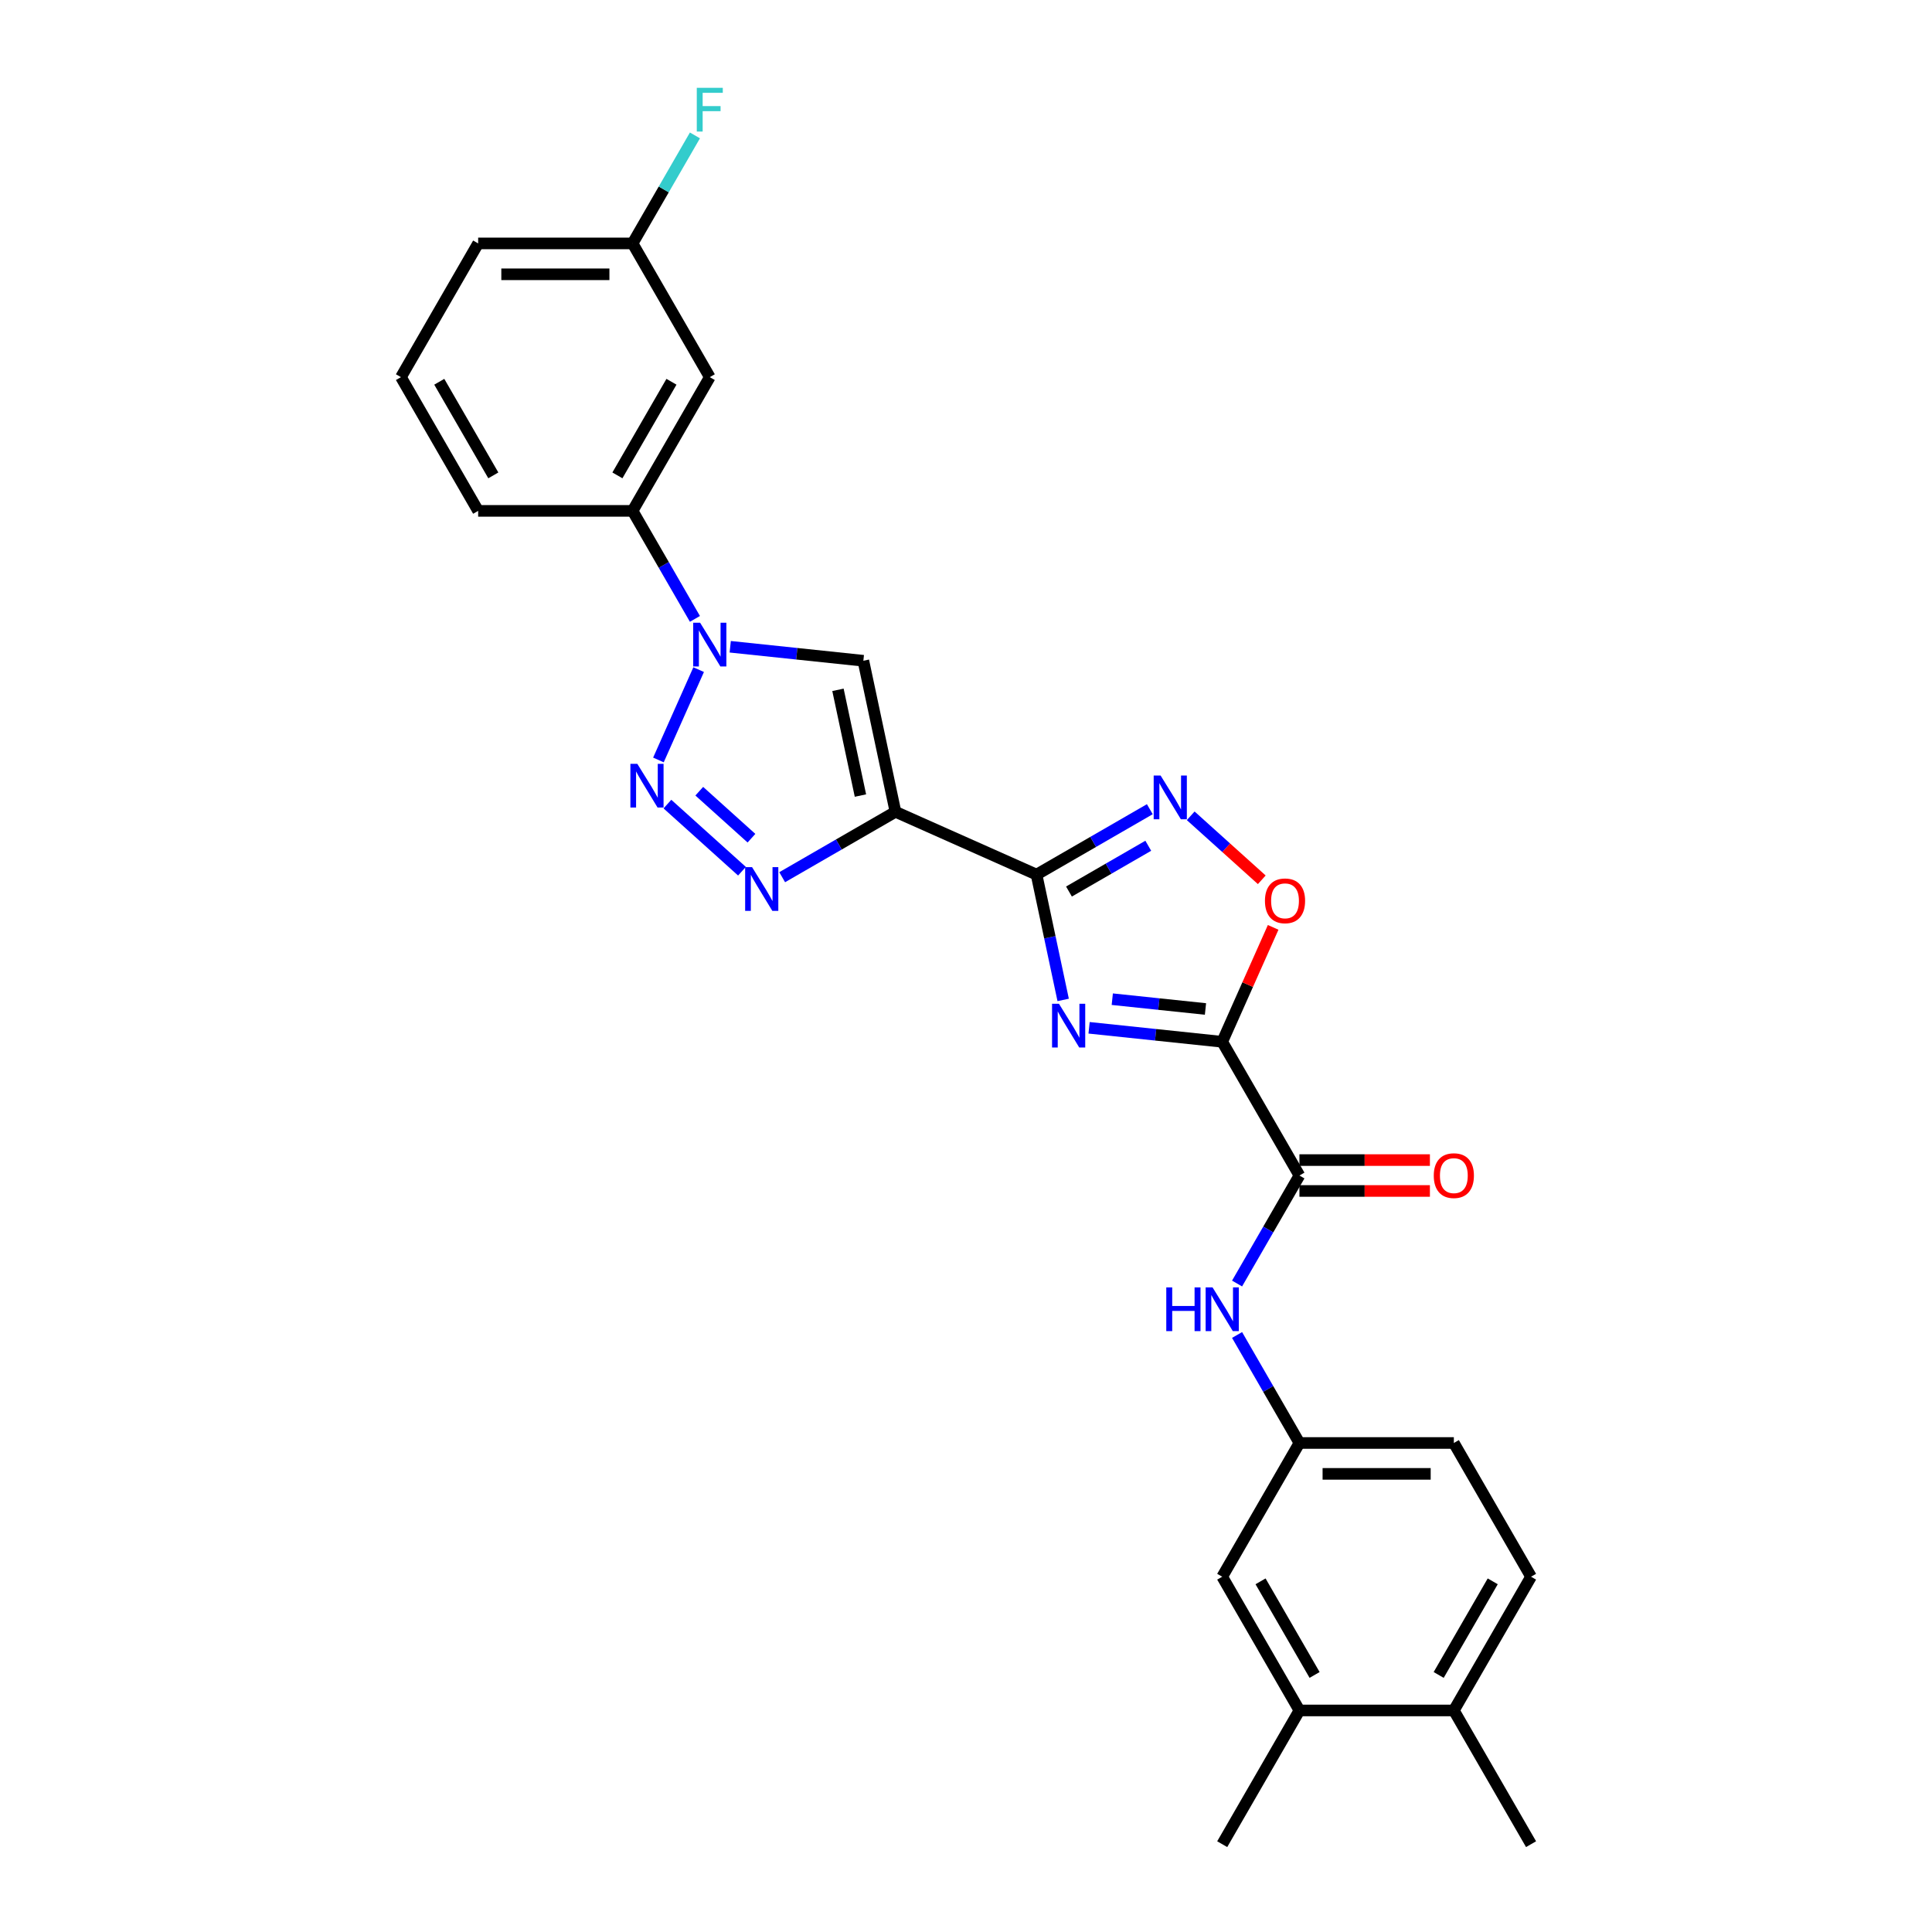 <?xml version='1.0' encoding='iso-8859-1'?>
<svg version='1.1' baseProfile='full'
              xmlns='http://www.w3.org/2000/svg'
                      xmlns:rdkit='http://www.rdkit.org/xml'
                      xmlns:xlink='http://www.w3.org/1999/xlink'
                  xml:space='preserve'
width='1000px' height='1000px' viewBox='0 0 1000 1000'>
<!-- END OF HEADER -->
<rect style='opacity:1.0;fill:#FFFFFF;stroke:none' width='1000' height='1000' x='0' y='0'> </rect>
<path class='bond-0' d='M 563.709,531.987 L 598.163,535.609' style='fill:none;fill-rule:evenodd;stroke:#0000FF;stroke-width:6px;stroke-linecap:butt;stroke-linejoin:miter;stroke-opacity:1' />
<path class='bond-0' d='M 598.163,535.609 L 632.616,539.23' style='fill:none;fill-rule:evenodd;stroke:#000000;stroke-width:6px;stroke-linecap:butt;stroke-linejoin:miter;stroke-opacity:1' />
<path class='bond-0' d='M 575.716,517.176 L 599.834,519.711' style='fill:none;fill-rule:evenodd;stroke:#0000FF;stroke-width:6px;stroke-linecap:butt;stroke-linejoin:miter;stroke-opacity:1' />
<path class='bond-0' d='M 599.834,519.711 L 623.951,522.246' style='fill:none;fill-rule:evenodd;stroke:#000000;stroke-width:6px;stroke-linecap:butt;stroke-linejoin:miter;stroke-opacity:1' />
<path class='bond-1' d='M 550.296,517.559 L 543.402,485.127' style='fill:none;fill-rule:evenodd;stroke:#0000FF;stroke-width:6px;stroke-linecap:butt;stroke-linejoin:miter;stroke-opacity:1' />
<path class='bond-1' d='M 543.402,485.127 L 536.509,452.694' style='fill:none;fill-rule:evenodd;stroke:#000000;stroke-width:6px;stroke-linecap:butt;stroke-linejoin:miter;stroke-opacity:1' />
<path class='bond-8' d='M 632.616,539.23 L 672.58,608.449' style='fill:none;fill-rule:evenodd;stroke:#000000;stroke-width:6px;stroke-linecap:butt;stroke-linejoin:miter;stroke-opacity:1' />
<path class='bond-9' d='M 632.616,539.23 L 645.8,509.619' style='fill:none;fill-rule:evenodd;stroke:#000000;stroke-width:6px;stroke-linecap:butt;stroke-linejoin:miter;stroke-opacity:1' />
<path class='bond-9' d='M 645.8,509.619 L 658.984,480.008' style='fill:none;fill-rule:evenodd;stroke:#FF0000;stroke-width:6px;stroke-linecap:butt;stroke-linejoin:miter;stroke-opacity:1' />
<path class='bond-2' d='M 536.509,452.694 L 463.491,420.185' style='fill:none;fill-rule:evenodd;stroke:#000000;stroke-width:6px;stroke-linecap:butt;stroke-linejoin:miter;stroke-opacity:1' />
<path class='bond-7' d='M 536.509,452.694 L 565.827,435.767' style='fill:none;fill-rule:evenodd;stroke:#000000;stroke-width:6px;stroke-linecap:butt;stroke-linejoin:miter;stroke-opacity:1' />
<path class='bond-7' d='M 565.827,435.767 L 595.146,418.84' style='fill:none;fill-rule:evenodd;stroke:#0000FF;stroke-width:6px;stroke-linecap:butt;stroke-linejoin:miter;stroke-opacity:1' />
<path class='bond-7' d='M 553.297,461.46 L 573.82,449.611' style='fill:none;fill-rule:evenodd;stroke:#000000;stroke-width:6px;stroke-linecap:butt;stroke-linejoin:miter;stroke-opacity:1' />
<path class='bond-7' d='M 573.82,449.611 L 594.343,437.762' style='fill:none;fill-rule:evenodd;stroke:#0000FF;stroke-width:6px;stroke-linecap:butt;stroke-linejoin:miter;stroke-opacity:1' />
<path class='bond-5' d='M 463.491,420.185 L 434.173,437.112' style='fill:none;fill-rule:evenodd;stroke:#000000;stroke-width:6px;stroke-linecap:butt;stroke-linejoin:miter;stroke-opacity:1' />
<path class='bond-5' d='M 434.173,437.112 L 404.854,454.039' style='fill:none;fill-rule:evenodd;stroke:#0000FF;stroke-width:6px;stroke-linecap:butt;stroke-linejoin:miter;stroke-opacity:1' />
<path class='bond-6' d='M 463.491,420.185 L 446.873,342.004' style='fill:none;fill-rule:evenodd;stroke:#000000;stroke-width:6px;stroke-linecap:butt;stroke-linejoin:miter;stroke-opacity:1' />
<path class='bond-6' d='M 445.362,411.781 L 433.73,357.055' style='fill:none;fill-rule:evenodd;stroke:#000000;stroke-width:6px;stroke-linecap:butt;stroke-linejoin:miter;stroke-opacity:1' />
<path class='bond-3' d='M 345.457,416.195 L 384.046,450.941' style='fill:none;fill-rule:evenodd;stroke:#0000FF;stroke-width:6px;stroke-linecap:butt;stroke-linejoin:miter;stroke-opacity:1' />
<path class='bond-3' d='M 361.941,409.527 L 388.954,433.849' style='fill:none;fill-rule:evenodd;stroke:#0000FF;stroke-width:6px;stroke-linecap:butt;stroke-linejoin:miter;stroke-opacity:1' />
<path class='bond-28' d='M 340.803,393.351 L 361.617,346.601' style='fill:none;fill-rule:evenodd;stroke:#0000FF;stroke-width:6px;stroke-linecap:butt;stroke-linejoin:miter;stroke-opacity:1' />
<path class='bond-4' d='M 377.966,334.762 L 412.42,338.383' style='fill:none;fill-rule:evenodd;stroke:#0000FF;stroke-width:6px;stroke-linecap:butt;stroke-linejoin:miter;stroke-opacity:1' />
<path class='bond-4' d='M 412.42,338.383 L 446.873,342.004' style='fill:none;fill-rule:evenodd;stroke:#000000;stroke-width:6px;stroke-linecap:butt;stroke-linejoin:miter;stroke-opacity:1' />
<path class='bond-11' d='M 359.696,320.333 L 343.558,292.382' style='fill:none;fill-rule:evenodd;stroke:#0000FF;stroke-width:6px;stroke-linecap:butt;stroke-linejoin:miter;stroke-opacity:1' />
<path class='bond-11' d='M 343.558,292.382 L 327.42,264.43' style='fill:none;fill-rule:evenodd;stroke:#000000;stroke-width:6px;stroke-linecap:butt;stroke-linejoin:miter;stroke-opacity:1' />
<path class='bond-27' d='M 616.31,422.259 L 634.702,438.819' style='fill:none;fill-rule:evenodd;stroke:#0000FF;stroke-width:6px;stroke-linecap:butt;stroke-linejoin:miter;stroke-opacity:1' />
<path class='bond-27' d='M 634.702,438.819 L 653.093,455.378' style='fill:none;fill-rule:evenodd;stroke:#FF0000;stroke-width:6px;stroke-linecap:butt;stroke-linejoin:miter;stroke-opacity:1' />
<path class='bond-10' d='M 672.58,608.449 L 656.442,636.401' style='fill:none;fill-rule:evenodd;stroke:#000000;stroke-width:6px;stroke-linecap:butt;stroke-linejoin:miter;stroke-opacity:1' />
<path class='bond-10' d='M 656.442,636.401 L 640.304,664.353' style='fill:none;fill-rule:evenodd;stroke:#0000FF;stroke-width:6px;stroke-linecap:butt;stroke-linejoin:miter;stroke-opacity:1' />
<path class='bond-15' d='M 672.58,616.442 L 706.349,616.442' style='fill:none;fill-rule:evenodd;stroke:#000000;stroke-width:6px;stroke-linecap:butt;stroke-linejoin:miter;stroke-opacity:1' />
<path class='bond-15' d='M 706.349,616.442 L 740.119,616.442' style='fill:none;fill-rule:evenodd;stroke:#FF0000;stroke-width:6px;stroke-linecap:butt;stroke-linejoin:miter;stroke-opacity:1' />
<path class='bond-15' d='M 672.58,600.456 L 706.349,600.456' style='fill:none;fill-rule:evenodd;stroke:#000000;stroke-width:6px;stroke-linecap:butt;stroke-linejoin:miter;stroke-opacity:1' />
<path class='bond-15' d='M 706.349,600.456 L 740.119,600.456' style='fill:none;fill-rule:evenodd;stroke:#FF0000;stroke-width:6px;stroke-linecap:butt;stroke-linejoin:miter;stroke-opacity:1' />
<path class='bond-14' d='M 640.304,690.984 L 656.442,718.936' style='fill:none;fill-rule:evenodd;stroke:#0000FF;stroke-width:6px;stroke-linecap:butt;stroke-linejoin:miter;stroke-opacity:1' />
<path class='bond-14' d='M 656.442,718.936 L 672.58,746.888' style='fill:none;fill-rule:evenodd;stroke:#000000;stroke-width:6px;stroke-linecap:butt;stroke-linejoin:miter;stroke-opacity:1' />
<path class='bond-12' d='M 327.42,264.43 L 367.384,195.211' style='fill:none;fill-rule:evenodd;stroke:#000000;stroke-width:6px;stroke-linecap:butt;stroke-linejoin:miter;stroke-opacity:1' />
<path class='bond-12' d='M 319.571,246.054 L 347.545,197.601' style='fill:none;fill-rule:evenodd;stroke:#000000;stroke-width:6px;stroke-linecap:butt;stroke-linejoin:miter;stroke-opacity:1' />
<path class='bond-22' d='M 327.42,264.43 L 247.493,264.43' style='fill:none;fill-rule:evenodd;stroke:#000000;stroke-width:6px;stroke-linecap:butt;stroke-linejoin:miter;stroke-opacity:1' />
<path class='bond-19' d='M 367.384,195.211 L 327.42,125.992' style='fill:none;fill-rule:evenodd;stroke:#000000;stroke-width:6px;stroke-linecap:butt;stroke-linejoin:miter;stroke-opacity:1' />
<path class='bond-13' d='M 672.58,885.326 L 632.616,816.107' style='fill:none;fill-rule:evenodd;stroke:#000000;stroke-width:6px;stroke-linecap:butt;stroke-linejoin:miter;stroke-opacity:1' />
<path class='bond-13' d='M 680.429,866.951 L 652.455,818.497' style='fill:none;fill-rule:evenodd;stroke:#000000;stroke-width:6px;stroke-linecap:butt;stroke-linejoin:miter;stroke-opacity:1' />
<path class='bond-24' d='M 672.58,885.326 L 632.616,954.545' style='fill:none;fill-rule:evenodd;stroke:#000000;stroke-width:6px;stroke-linecap:butt;stroke-linejoin:miter;stroke-opacity:1' />
<path class='bond-29' d='M 672.58,885.326 L 752.507,885.326' style='fill:none;fill-rule:evenodd;stroke:#000000;stroke-width:6px;stroke-linecap:butt;stroke-linejoin:miter;stroke-opacity:1' />
<path class='bond-16' d='M 672.58,746.888 L 632.616,816.107' style='fill:none;fill-rule:evenodd;stroke:#000000;stroke-width:6px;stroke-linecap:butt;stroke-linejoin:miter;stroke-opacity:1' />
<path class='bond-20' d='M 672.58,746.888 L 752.507,746.888' style='fill:none;fill-rule:evenodd;stroke:#000000;stroke-width:6px;stroke-linecap:butt;stroke-linejoin:miter;stroke-opacity:1' />
<path class='bond-20' d='M 684.569,762.873 L 740.518,762.873' style='fill:none;fill-rule:evenodd;stroke:#000000;stroke-width:6px;stroke-linecap:butt;stroke-linejoin:miter;stroke-opacity:1' />
<path class='bond-17' d='M 752.507,885.326 L 792.471,816.107' style='fill:none;fill-rule:evenodd;stroke:#000000;stroke-width:6px;stroke-linecap:butt;stroke-linejoin:miter;stroke-opacity:1' />
<path class='bond-17' d='M 744.658,866.951 L 772.633,818.497' style='fill:none;fill-rule:evenodd;stroke:#000000;stroke-width:6px;stroke-linecap:butt;stroke-linejoin:miter;stroke-opacity:1' />
<path class='bond-25' d='M 752.507,885.326 L 792.471,954.545' style='fill:none;fill-rule:evenodd;stroke:#000000;stroke-width:6px;stroke-linecap:butt;stroke-linejoin:miter;stroke-opacity:1' />
<path class='bond-18' d='M 792.471,816.107 L 752.507,746.888' style='fill:none;fill-rule:evenodd;stroke:#000000;stroke-width:6px;stroke-linecap:butt;stroke-linejoin:miter;stroke-opacity:1' />
<path class='bond-21' d='M 327.42,125.992 L 343.558,98.04' style='fill:none;fill-rule:evenodd;stroke:#000000;stroke-width:6px;stroke-linecap:butt;stroke-linejoin:miter;stroke-opacity:1' />
<path class='bond-21' d='M 343.558,98.04 L 359.696,70.088' style='fill:none;fill-rule:evenodd;stroke:#33CCCC;stroke-width:6px;stroke-linecap:butt;stroke-linejoin:miter;stroke-opacity:1' />
<path class='bond-30' d='M 327.42,125.992 L 247.493,125.992' style='fill:none;fill-rule:evenodd;stroke:#000000;stroke-width:6px;stroke-linecap:butt;stroke-linejoin:miter;stroke-opacity:1' />
<path class='bond-30' d='M 315.431,141.977 L 259.482,141.977' style='fill:none;fill-rule:evenodd;stroke:#000000;stroke-width:6px;stroke-linecap:butt;stroke-linejoin:miter;stroke-opacity:1' />
<path class='bond-23' d='M 247.493,264.43 L 207.529,195.211' style='fill:none;fill-rule:evenodd;stroke:#000000;stroke-width:6px;stroke-linecap:butt;stroke-linejoin:miter;stroke-opacity:1' />
<path class='bond-23' d='M 255.342,246.054 L 227.367,197.601' style='fill:none;fill-rule:evenodd;stroke:#000000;stroke-width:6px;stroke-linecap:butt;stroke-linejoin:miter;stroke-opacity:1' />
<path class='bond-26' d='M 207.529,195.211 L 247.493,125.992' style='fill:none;fill-rule:evenodd;stroke:#000000;stroke-width:6px;stroke-linecap:butt;stroke-linejoin:miter;stroke-opacity:1' />
<path  class='atom-0' d='M 548.123 519.558
L 555.54 531.547
Q 556.276 532.73, 557.459 534.872
Q 558.642 537.014, 558.706 537.142
L 558.706 519.558
L 561.711 519.558
L 561.711 542.193
L 558.61 542.193
L 550.649 529.085
Q 549.722 527.55, 548.731 525.792
Q 547.771 524.033, 547.484 523.49
L 547.484 542.193
L 544.542 542.193
L 544.542 519.558
L 548.123 519.558
' fill='#0000FF'/>
<path  class='atom-4' d='M 329.871 395.349
L 337.288 407.338
Q 338.023 408.521, 339.206 410.663
Q 340.389 412.805, 340.453 412.933
L 340.453 395.349
L 343.459 395.349
L 343.459 417.984
L 340.357 417.984
L 332.397 404.876
Q 331.469 403.342, 330.478 401.583
Q 329.519 399.825, 329.231 399.281
L 329.231 417.984
L 326.29 417.984
L 326.29 395.349
L 329.871 395.349
' fill='#0000FF'/>
<path  class='atom-5' d='M 362.38 322.332
L 369.798 334.321
Q 370.533 335.504, 371.716 337.646
Q 372.899 339.788, 372.963 339.916
L 372.963 322.332
L 375.968 322.332
L 375.968 344.967
L 372.867 344.967
L 364.906 331.859
Q 363.979 330.324, 362.988 328.566
Q 362.029 326.807, 361.741 326.264
L 361.741 344.967
L 358.8 344.967
L 358.8 322.332
L 362.38 322.332
' fill='#0000FF'/>
<path  class='atom-6' d='M 389.269 448.831
L 396.686 460.82
Q 397.421 462.003, 398.604 464.145
Q 399.787 466.287, 399.851 466.415
L 399.851 448.831
L 402.856 448.831
L 402.856 471.466
L 399.755 471.466
L 391.794 458.358
Q 390.867 456.824, 389.876 455.065
Q 388.917 453.307, 388.629 452.763
L 388.629 471.466
L 385.688 471.466
L 385.688 448.831
L 389.269 448.831
' fill='#0000FF'/>
<path  class='atom-8' d='M 600.724 401.413
L 608.142 413.402
Q 608.877 414.585, 610.06 416.727
Q 611.243 418.869, 611.307 418.997
L 611.307 401.413
L 614.312 401.413
L 614.312 424.048
L 611.211 424.048
L 603.25 410.94
Q 602.323 409.406, 601.332 407.647
Q 600.373 405.889, 600.085 405.345
L 600.085 424.048
L 597.144 424.048
L 597.144 401.413
L 600.724 401.413
' fill='#0000FF'/>
<path  class='atom-10' d='M 654.735 466.276
Q 654.735 460.841, 657.421 457.804
Q 660.106 454.767, 665.126 454.767
Q 670.145 454.767, 672.831 457.804
Q 675.516 460.841, 675.516 466.276
Q 675.516 471.775, 672.799 474.909
Q 670.081 478.01, 665.126 478.01
Q 660.138 478.01, 657.421 474.909
Q 654.735 471.807, 654.735 466.276
M 665.126 475.452
Q 668.579 475.452, 670.433 473.15
Q 672.319 470.816, 672.319 466.276
Q 672.319 461.832, 670.433 459.595
Q 668.579 457.325, 665.126 457.325
Q 661.673 457.325, 659.787 459.563
Q 657.932 461.801, 657.932 466.276
Q 657.932 470.848, 659.787 473.15
Q 661.673 475.452, 665.126 475.452
' fill='#FF0000'/>
<path  class='atom-11' d='M 603.666 666.351
L 606.736 666.351
L 606.736 675.974
L 618.309 675.974
L 618.309 666.351
L 621.378 666.351
L 621.378 688.986
L 618.309 688.986
L 618.309 678.532
L 606.736 678.532
L 606.736 688.986
L 603.666 688.986
L 603.666 666.351
' fill='#0000FF'/>
<path  class='atom-11' d='M 627.613 666.351
L 635.03 678.34
Q 635.765 679.523, 636.948 681.665
Q 638.131 683.807, 638.195 683.935
L 638.195 666.351
L 641.2 666.351
L 641.2 688.986
L 638.099 688.986
L 630.138 675.878
Q 629.211 674.343, 628.22 672.585
Q 627.261 670.827, 626.973 670.283
L 626.973 688.986
L 624.032 688.986
L 624.032 666.351
L 627.613 666.351
' fill='#0000FF'/>
<path  class='atom-16' d='M 742.117 608.513
Q 742.117 603.078, 744.802 600.041
Q 747.488 597.004, 752.507 597.004
Q 757.527 597.004, 760.213 600.041
Q 762.898 603.078, 762.898 608.513
Q 762.898 614.012, 760.181 617.145
Q 757.463 620.246, 752.507 620.246
Q 747.52 620.246, 744.802 617.145
Q 742.117 614.044, 742.117 608.513
M 752.507 617.689
Q 755.96 617.689, 757.815 615.387
Q 759.701 613.053, 759.701 608.513
Q 759.701 604.069, 757.815 601.831
Q 755.96 599.561, 752.507 599.561
Q 749.055 599.561, 747.168 601.799
Q 745.314 604.037, 745.314 608.513
Q 745.314 613.085, 747.168 615.387
Q 749.055 617.689, 752.507 617.689
' fill='#FF0000'/>
<path  class='atom-22' d='M 360.654 45.455
L 374.114 45.455
L 374.114 48.044
L 363.691 48.044
L 363.691 54.918
L 372.963 54.918
L 372.963 57.54
L 363.691 57.54
L 363.691 68.09
L 360.654 68.09
L 360.654 45.455
' fill='#33CCCC'/>
</svg>
